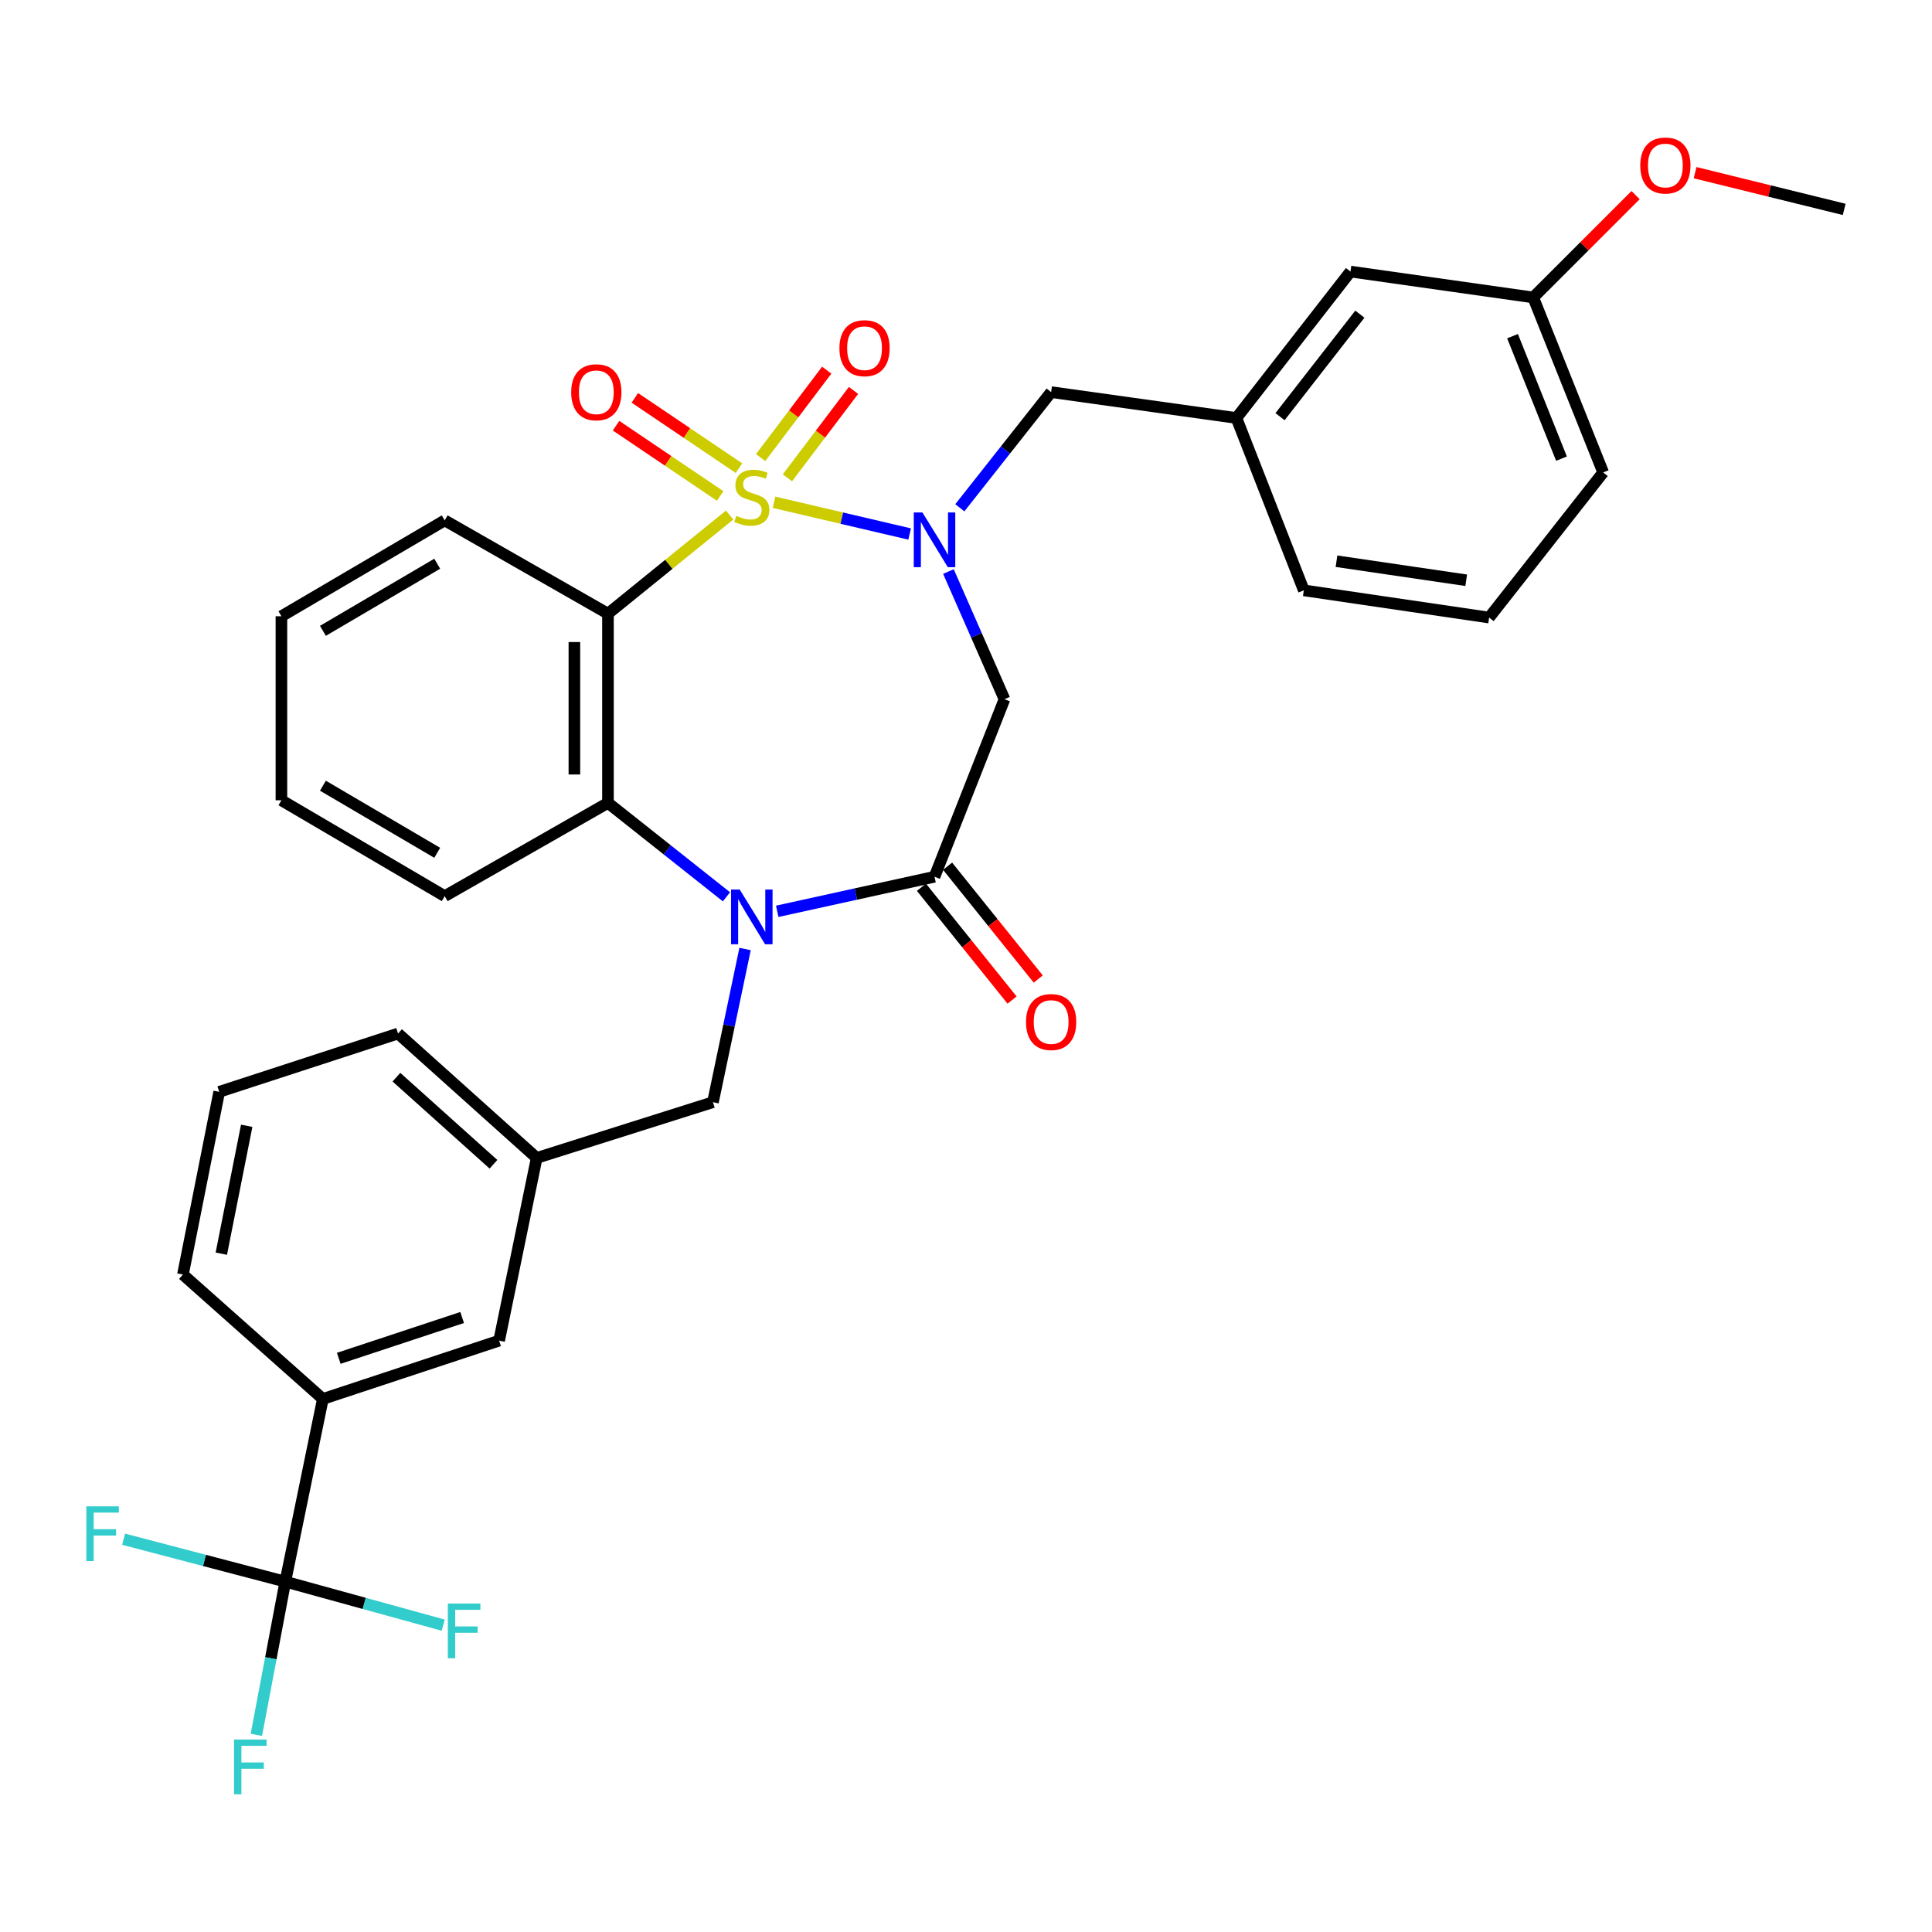 <?xml version='1.0' encoding='iso-8859-1'?>
<svg version='1.1' baseProfile='full'
              xmlns='http://www.w3.org/2000/svg'
                      xmlns:rdkit='http://www.rdkit.org/xml'
                      xmlns:xlink='http://www.w3.org/1999/xlink'
                  xml:space='preserve'
width='1000px' height='1000px' viewBox='0 0 1000 1000'>
<!-- END OF HEADER -->
<rect style='opacity:1.0;fill:#FFFFFF;stroke:none' width='1000' height='1000' x='0' y='0'> </rect>
<path class='bond-0' d='M 400.64,259.974 L 435.735,268.19' style='fill:none;fill-rule:evenodd;stroke:#CCCC00;stroke-width:6px;stroke-linecap:butt;stroke-linejoin:miter;stroke-opacity:1' />
<path class='bond-0' d='M 435.735,268.19 L 470.831,276.407' style='fill:none;fill-rule:evenodd;stroke:#0000FF;stroke-width:6px;stroke-linecap:butt;stroke-linejoin:miter;stroke-opacity:1' />
<path class='bond-1' d='M 377.656,266.582 L 346.169,292.106' style='fill:none;fill-rule:evenodd;stroke:#CCCC00;stroke-width:6px;stroke-linecap:butt;stroke-linejoin:miter;stroke-opacity:1' />
<path class='bond-1' d='M 346.169,292.106 L 314.683,317.63' style='fill:none;fill-rule:evenodd;stroke:#000000;stroke-width:6px;stroke-linecap:butt;stroke-linejoin:miter;stroke-opacity:1' />
<path class='bond-7' d='M 382.486,242.309 L 355.538,224.119' style='fill:none;fill-rule:evenodd;stroke:#CCCC00;stroke-width:6px;stroke-linecap:butt;stroke-linejoin:miter;stroke-opacity:1' />
<path class='bond-7' d='M 355.538,224.119 L 328.59,205.93' style='fill:none;fill-rule:evenodd;stroke:#FF0000;stroke-width:6px;stroke-linecap:butt;stroke-linejoin:miter;stroke-opacity:1' />
<path class='bond-7' d='M 372.762,256.715 L 345.814,238.526' style='fill:none;fill-rule:evenodd;stroke:#CCCC00;stroke-width:6px;stroke-linecap:butt;stroke-linejoin:miter;stroke-opacity:1' />
<path class='bond-7' d='M 345.814,238.526 L 318.866,220.336' style='fill:none;fill-rule:evenodd;stroke:#FF0000;stroke-width:6px;stroke-linecap:butt;stroke-linejoin:miter;stroke-opacity:1' />
<path class='bond-8' d='M 407.561,247.321 L 424.671,224.701' style='fill:none;fill-rule:evenodd;stroke:#CCCC00;stroke-width:6px;stroke-linecap:butt;stroke-linejoin:miter;stroke-opacity:1' />
<path class='bond-8' d='M 424.671,224.701 L 441.781,202.081' style='fill:none;fill-rule:evenodd;stroke:#FF0000;stroke-width:6px;stroke-linecap:butt;stroke-linejoin:miter;stroke-opacity:1' />
<path class='bond-8' d='M 393.699,236.836 L 410.809,214.216' style='fill:none;fill-rule:evenodd;stroke:#CCCC00;stroke-width:6px;stroke-linecap:butt;stroke-linejoin:miter;stroke-opacity:1' />
<path class='bond-8' d='M 410.809,214.216 L 427.919,191.596' style='fill:none;fill-rule:evenodd;stroke:#FF0000;stroke-width:6px;stroke-linecap:butt;stroke-linejoin:miter;stroke-opacity:1' />
<path class='bond-5' d='M 490.909,295.833 L 505.411,328.868' style='fill:none;fill-rule:evenodd;stroke:#0000FF;stroke-width:6px;stroke-linecap:butt;stroke-linejoin:miter;stroke-opacity:1' />
<path class='bond-5' d='M 505.411,328.868 L 519.914,361.903' style='fill:none;fill-rule:evenodd;stroke:#000000;stroke-width:6px;stroke-linecap:butt;stroke-linejoin:miter;stroke-opacity:1' />
<path class='bond-9' d='M 496.804,262.825 L 520.434,232.89' style='fill:none;fill-rule:evenodd;stroke:#0000FF;stroke-width:6px;stroke-linecap:butt;stroke-linejoin:miter;stroke-opacity:1' />
<path class='bond-9' d='M 520.434,232.89 L 544.064,202.954' style='fill:none;fill-rule:evenodd;stroke:#000000;stroke-width:6px;stroke-linecap:butt;stroke-linejoin:miter;stroke-opacity:1' />
<path class='bond-4' d='M 314.683,317.63 L 314.683,415.562' style='fill:none;fill-rule:evenodd;stroke:#000000;stroke-width:6px;stroke-linecap:butt;stroke-linejoin:miter;stroke-opacity:1' />
<path class='bond-4' d='M 297.302,332.32 L 297.302,400.873' style='fill:none;fill-rule:evenodd;stroke:#000000;stroke-width:6px;stroke-linecap:butt;stroke-linejoin:miter;stroke-opacity:1' />
<path class='bond-19' d='M 314.683,317.63 L 230.182,269.35' style='fill:none;fill-rule:evenodd;stroke:#000000;stroke-width:6px;stroke-linecap:butt;stroke-linejoin:miter;stroke-opacity:1' />
<path class='bond-2' d='M 376.016,464.192 L 345.35,439.877' style='fill:none;fill-rule:evenodd;stroke:#0000FF;stroke-width:6px;stroke-linecap:butt;stroke-linejoin:miter;stroke-opacity:1' />
<path class='bond-2' d='M 345.35,439.877 L 314.683,415.562' style='fill:none;fill-rule:evenodd;stroke:#000000;stroke-width:6px;stroke-linecap:butt;stroke-linejoin:miter;stroke-opacity:1' />
<path class='bond-11' d='M 385.648,491.2 L 377.333,530.847' style='fill:none;fill-rule:evenodd;stroke:#0000FF;stroke-width:6px;stroke-linecap:butt;stroke-linejoin:miter;stroke-opacity:1' />
<path class='bond-11' d='M 377.333,530.847 L 369.018,570.495' style='fill:none;fill-rule:evenodd;stroke:#000000;stroke-width:6px;stroke-linecap:butt;stroke-linejoin:miter;stroke-opacity:1' />
<path class='bond-33' d='M 402.292,471.697 L 442.998,462.749' style='fill:none;fill-rule:evenodd;stroke:#0000FF;stroke-width:6px;stroke-linecap:butt;stroke-linejoin:miter;stroke-opacity:1' />
<path class='bond-33' d='M 442.998,462.749 L 483.704,453.801' style='fill:none;fill-rule:evenodd;stroke:#000000;stroke-width:6px;stroke-linecap:butt;stroke-linejoin:miter;stroke-opacity:1' />
<path class='bond-3' d='M 483.704,453.801 L 519.914,361.903' style='fill:none;fill-rule:evenodd;stroke:#000000;stroke-width:6px;stroke-linecap:butt;stroke-linejoin:miter;stroke-opacity:1' />
<path class='bond-12' d='M 476.929,459.244 L 500.388,488.437' style='fill:none;fill-rule:evenodd;stroke:#000000;stroke-width:6px;stroke-linecap:butt;stroke-linejoin:miter;stroke-opacity:1' />
<path class='bond-12' d='M 500.388,488.437 L 523.847,517.63' style='fill:none;fill-rule:evenodd;stroke:#FF0000;stroke-width:6px;stroke-linecap:butt;stroke-linejoin:miter;stroke-opacity:1' />
<path class='bond-12' d='M 490.478,448.357 L 513.937,477.55' style='fill:none;fill-rule:evenodd;stroke:#000000;stroke-width:6px;stroke-linecap:butt;stroke-linejoin:miter;stroke-opacity:1' />
<path class='bond-12' d='M 513.937,477.55 L 537.395,506.743' style='fill:none;fill-rule:evenodd;stroke:#FF0000;stroke-width:6px;stroke-linecap:butt;stroke-linejoin:miter;stroke-opacity:1' />
<path class='bond-22' d='M 314.683,415.562 L 230.182,463.843' style='fill:none;fill-rule:evenodd;stroke:#000000;stroke-width:6px;stroke-linecap:butt;stroke-linejoin:miter;stroke-opacity:1' />
<path class='bond-6' d='M 147.671,818.657 L 167.109,724.095' style='fill:none;fill-rule:evenodd;stroke:#000000;stroke-width:6px;stroke-linecap:butt;stroke-linejoin:miter;stroke-opacity:1' />
<path class='bond-16' d='M 147.671,818.657 L 188.538,829.917' style='fill:none;fill-rule:evenodd;stroke:#000000;stroke-width:6px;stroke-linecap:butt;stroke-linejoin:miter;stroke-opacity:1' />
<path class='bond-16' d='M 188.538,829.917 L 229.405,841.177' style='fill:none;fill-rule:evenodd;stroke:#33CCCC;stroke-width:6px;stroke-linecap:butt;stroke-linejoin:miter;stroke-opacity:1' />
<path class='bond-17' d='M 147.671,818.657 L 140.185,858.309' style='fill:none;fill-rule:evenodd;stroke:#000000;stroke-width:6px;stroke-linecap:butt;stroke-linejoin:miter;stroke-opacity:1' />
<path class='bond-17' d='M 140.185,858.309 L 132.699,897.961' style='fill:none;fill-rule:evenodd;stroke:#33CCCC;stroke-width:6px;stroke-linecap:butt;stroke-linejoin:miter;stroke-opacity:1' />
<path class='bond-18' d='M 147.671,818.657 L 105.822,807.674' style='fill:none;fill-rule:evenodd;stroke:#000000;stroke-width:6px;stroke-linecap:butt;stroke-linejoin:miter;stroke-opacity:1' />
<path class='bond-18' d='M 105.822,807.674 L 63.973,796.692' style='fill:none;fill-rule:evenodd;stroke:#33CCCC;stroke-width:6px;stroke-linecap:butt;stroke-linejoin:miter;stroke-opacity:1' />
<path class='bond-15' d='M 544.064,202.954 L 639.969,216.357' style='fill:none;fill-rule:evenodd;stroke:#000000;stroke-width:6px;stroke-linecap:butt;stroke-linejoin:miter;stroke-opacity:1' />
<path class='bond-10' d='M 167.109,724.095 L 258.349,693.91' style='fill:none;fill-rule:evenodd;stroke:#000000;stroke-width:6px;stroke-linecap:butt;stroke-linejoin:miter;stroke-opacity:1' />
<path class='bond-10' d='M 175.336,703.065 L 239.204,681.936' style='fill:none;fill-rule:evenodd;stroke:#000000;stroke-width:6px;stroke-linecap:butt;stroke-linejoin:miter;stroke-opacity:1' />
<path class='bond-36' d='M 167.109,724.095 L 94.688,659.708' style='fill:none;fill-rule:evenodd;stroke:#000000;stroke-width:6px;stroke-linecap:butt;stroke-linejoin:miter;stroke-opacity:1' />
<path class='bond-14' d='M 369.018,570.495 L 277.787,599.347' style='fill:none;fill-rule:evenodd;stroke:#000000;stroke-width:6px;stroke-linecap:butt;stroke-linejoin:miter;stroke-opacity:1' />
<path class='bond-13' d='M 258.349,693.91 L 277.787,599.347' style='fill:none;fill-rule:evenodd;stroke:#000000;stroke-width:6px;stroke-linecap:butt;stroke-linejoin:miter;stroke-opacity:1' />
<path class='bond-27' d='M 277.787,599.347 L 206.032,534.951' style='fill:none;fill-rule:evenodd;stroke:#000000;stroke-width:6px;stroke-linecap:butt;stroke-linejoin:miter;stroke-opacity:1' />
<path class='bond-27' d='M 255.415,602.623 L 205.187,557.546' style='fill:none;fill-rule:evenodd;stroke:#000000;stroke-width:6px;stroke-linecap:butt;stroke-linejoin:miter;stroke-opacity:1' />
<path class='bond-20' d='M 639.969,216.357 L 699.006,140.566' style='fill:none;fill-rule:evenodd;stroke:#000000;stroke-width:6px;stroke-linecap:butt;stroke-linejoin:miter;stroke-opacity:1' />
<path class='bond-20' d='M 662.536,215.669 L 703.862,162.615' style='fill:none;fill-rule:evenodd;stroke:#000000;stroke-width:6px;stroke-linecap:butt;stroke-linejoin:miter;stroke-opacity:1' />
<path class='bond-28' d='M 639.969,216.357 L 674.856,305.57' style='fill:none;fill-rule:evenodd;stroke:#000000;stroke-width:6px;stroke-linecap:butt;stroke-linejoin:miter;stroke-opacity:1' />
<path class='bond-31' d='M 230.182,269.35 L 145.662,318.972' style='fill:none;fill-rule:evenodd;stroke:#000000;stroke-width:6px;stroke-linecap:butt;stroke-linejoin:miter;stroke-opacity:1' />
<path class='bond-31' d='M 226.304,291.782 L 167.14,326.518' style='fill:none;fill-rule:evenodd;stroke:#000000;stroke-width:6px;stroke-linecap:butt;stroke-linejoin:miter;stroke-opacity:1' />
<path class='bond-21' d='M 699.006,140.566 L 793.588,153.959' style='fill:none;fill-rule:evenodd;stroke:#000000;stroke-width:6px;stroke-linecap:butt;stroke-linejoin:miter;stroke-opacity:1' />
<path class='bond-23' d='M 793.588,153.959 L 820.081,127.477' style='fill:none;fill-rule:evenodd;stroke:#000000;stroke-width:6px;stroke-linecap:butt;stroke-linejoin:miter;stroke-opacity:1' />
<path class='bond-23' d='M 820.081,127.477 L 846.574,100.995' style='fill:none;fill-rule:evenodd;stroke:#FF0000;stroke-width:6px;stroke-linecap:butt;stroke-linejoin:miter;stroke-opacity:1' />
<path class='bond-35' d='M 793.588,153.959 L 829.798,244.533' style='fill:none;fill-rule:evenodd;stroke:#000000;stroke-width:6px;stroke-linecap:butt;stroke-linejoin:miter;stroke-opacity:1' />
<path class='bond-35' d='M 782.88,173.997 L 808.228,237.399' style='fill:none;fill-rule:evenodd;stroke:#000000;stroke-width:6px;stroke-linecap:butt;stroke-linejoin:miter;stroke-opacity:1' />
<path class='bond-34' d='M 230.182,463.843 L 145.662,414.22' style='fill:none;fill-rule:evenodd;stroke:#000000;stroke-width:6px;stroke-linecap:butt;stroke-linejoin:miter;stroke-opacity:1' />
<path class='bond-34' d='M 226.304,441.411 L 167.14,406.675' style='fill:none;fill-rule:evenodd;stroke:#000000;stroke-width:6px;stroke-linecap:butt;stroke-linejoin:miter;stroke-opacity:1' />
<path class='bond-30' d='M 877.375,89.373 L 915.96,98.878' style='fill:none;fill-rule:evenodd;stroke:#FF0000;stroke-width:6px;stroke-linecap:butt;stroke-linejoin:miter;stroke-opacity:1' />
<path class='bond-30' d='M 915.96,98.878 L 954.545,108.382' style='fill:none;fill-rule:evenodd;stroke:#000000;stroke-width:6px;stroke-linecap:butt;stroke-linejoin:miter;stroke-opacity:1' />
<path class='bond-24' d='M 94.688,659.708 L 113.459,565.136' style='fill:none;fill-rule:evenodd;stroke:#000000;stroke-width:6px;stroke-linecap:butt;stroke-linejoin:miter;stroke-opacity:1' />
<path class='bond-24' d='M 114.552,648.906 L 127.692,582.705' style='fill:none;fill-rule:evenodd;stroke:#000000;stroke-width:6px;stroke-linecap:butt;stroke-linejoin:miter;stroke-opacity:1' />
<path class='bond-25' d='M 113.459,565.136 L 206.032,534.951' style='fill:none;fill-rule:evenodd;stroke:#000000;stroke-width:6px;stroke-linecap:butt;stroke-linejoin:miter;stroke-opacity:1' />
<path class='bond-26' d='M 770.77,319.648 L 674.856,305.57' style='fill:none;fill-rule:evenodd;stroke:#000000;stroke-width:6px;stroke-linecap:butt;stroke-linejoin:miter;stroke-opacity:1' />
<path class='bond-26' d='M 758.907,300.34 L 691.767,290.485' style='fill:none;fill-rule:evenodd;stroke:#000000;stroke-width:6px;stroke-linecap:butt;stroke-linejoin:miter;stroke-opacity:1' />
<path class='bond-29' d='M 770.77,319.648 L 829.798,244.533' style='fill:none;fill-rule:evenodd;stroke:#000000;stroke-width:6px;stroke-linecap:butt;stroke-linejoin:miter;stroke-opacity:1' />
<path class='bond-32' d='M 145.662,318.972 L 145.662,414.22' style='fill:none;fill-rule:evenodd;stroke:#000000;stroke-width:6px;stroke-linecap:butt;stroke-linejoin:miter;stroke-opacity:1' />
<path  class='atom-0' d='M 381.132 266.999
Q 381.452 267.119, 382.772 267.679
Q 384.092 268.239, 385.532 268.599
Q 387.012 268.919, 388.452 268.919
Q 391.132 268.919, 392.692 267.639
Q 394.252 266.319, 394.252 264.039
Q 394.252 262.479, 393.452 261.519
Q 392.692 260.559, 391.492 260.039
Q 390.292 259.519, 388.292 258.919
Q 385.772 258.159, 384.252 257.439
Q 382.772 256.719, 381.692 255.199
Q 380.652 253.679, 380.652 251.119
Q 380.652 247.559, 383.052 245.359
Q 385.492 243.159, 390.292 243.159
Q 393.572 243.159, 397.292 244.719
L 396.372 247.799
Q 392.972 246.399, 390.412 246.399
Q 387.652 246.399, 386.132 247.559
Q 384.612 248.679, 384.652 250.639
Q 384.652 252.159, 385.412 253.079
Q 386.212 253.999, 387.332 254.519
Q 388.492 255.039, 390.412 255.639
Q 392.972 256.439, 394.492 257.239
Q 396.012 258.039, 397.092 259.679
Q 398.212 261.279, 398.212 264.039
Q 398.212 267.959, 395.572 270.079
Q 392.972 272.159, 388.612 272.159
Q 386.092 272.159, 384.172 271.599
Q 382.292 271.079, 380.052 270.159
L 381.132 266.999
' fill='#CCCC00'/>
<path  class='atom-1' d='M 477.444 265.261
L 486.724 280.261
Q 487.644 281.741, 489.124 284.421
Q 490.604 287.101, 490.684 287.261
L 490.684 265.261
L 494.444 265.261
L 494.444 293.581
L 490.564 293.581
L 480.604 277.181
Q 479.444 275.261, 478.204 273.061
Q 477.004 270.861, 476.644 270.181
L 476.644 293.581
L 472.964 293.581
L 472.964 265.261
L 477.444 265.261
' fill='#0000FF'/>
<path  class='atom-3' d='M 382.872 460.43
L 392.152 475.43
Q 393.072 476.91, 394.552 479.59
Q 396.032 482.27, 396.112 482.43
L 396.112 460.43
L 399.872 460.43
L 399.872 488.75
L 395.992 488.75
L 386.032 472.35
Q 384.872 470.43, 383.632 468.23
Q 382.432 466.03, 382.072 465.35
L 382.072 488.75
L 378.392 488.75
L 378.392 460.43
L 382.872 460.43
' fill='#0000FF'/>
<path  class='atom-8' d='M 295.648 203.034
Q 295.648 196.234, 299.008 192.434
Q 302.368 188.634, 308.648 188.634
Q 314.928 188.634, 318.288 192.434
Q 321.648 196.234, 321.648 203.034
Q 321.648 209.914, 318.248 213.834
Q 314.848 217.714, 308.648 217.714
Q 302.408 217.714, 299.008 213.834
Q 295.648 209.954, 295.648 203.034
M 308.648 214.514
Q 312.968 214.514, 315.288 211.634
Q 317.648 208.714, 317.648 203.034
Q 317.648 197.474, 315.288 194.674
Q 312.968 191.834, 308.648 191.834
Q 304.328 191.834, 301.968 194.634
Q 299.648 197.434, 299.648 203.034
Q 299.648 208.754, 301.968 211.634
Q 304.328 214.514, 308.648 214.514
' fill='#FF0000'/>
<path  class='atom-9' d='M 434.484 180.217
Q 434.484 173.417, 437.844 169.617
Q 441.204 165.817, 447.484 165.817
Q 453.764 165.817, 457.124 169.617
Q 460.484 173.417, 460.484 180.217
Q 460.484 187.097, 457.084 191.017
Q 453.684 194.897, 447.484 194.897
Q 441.244 194.897, 437.844 191.017
Q 434.484 187.137, 434.484 180.217
M 447.484 191.697
Q 451.804 191.697, 454.124 188.817
Q 456.484 185.897, 456.484 180.217
Q 456.484 174.657, 454.124 171.857
Q 451.804 169.017, 447.484 169.017
Q 443.164 169.017, 440.804 171.817
Q 438.484 174.617, 438.484 180.217
Q 438.484 185.937, 440.804 188.817
Q 443.164 191.697, 447.484 191.697
' fill='#FF0000'/>
<path  class='atom-13' d='M 531.064 528.996
Q 531.064 522.196, 534.424 518.396
Q 537.784 514.596, 544.064 514.596
Q 550.344 514.596, 553.704 518.396
Q 557.064 522.196, 557.064 528.996
Q 557.064 535.876, 553.664 539.796
Q 550.264 543.676, 544.064 543.676
Q 537.824 543.676, 534.424 539.796
Q 531.064 535.916, 531.064 528.996
M 544.064 540.476
Q 548.384 540.476, 550.704 537.596
Q 553.064 534.676, 553.064 528.996
Q 553.064 523.436, 550.704 520.636
Q 548.384 517.796, 544.064 517.796
Q 539.744 517.796, 537.384 520.596
Q 535.064 523.396, 535.064 528.996
Q 535.064 534.716, 537.384 537.596
Q 539.744 540.476, 544.064 540.476
' fill='#FF0000'/>
<path  class='atom-17' d='M 231.805 829.999
L 248.645 829.999
L 248.645 833.239
L 235.605 833.239
L 235.605 841.839
L 247.205 841.839
L 247.205 845.119
L 235.605 845.119
L 235.605 858.319
L 231.805 858.319
L 231.805 829.999
' fill='#33CCCC'/>
<path  class='atom-18' d='M 121.146 900.401
L 137.986 900.401
L 137.986 903.641
L 124.946 903.641
L 124.946 912.241
L 136.546 912.241
L 136.546 915.521
L 124.946 915.521
L 124.946 928.721
L 121.146 928.721
L 121.146 900.401
' fill='#33CCCC'/>
<path  class='atom-19' d='M 44.689 779.681
L 61.529 779.681
L 61.529 782.921
L 48.489 782.921
L 48.489 791.521
L 60.089 791.521
L 60.089 794.801
L 48.489 794.801
L 48.489 808.001
L 44.689 808.001
L 44.689 779.681
' fill='#33CCCC'/>
<path  class='atom-24' d='M 848.992 85.664
Q 848.992 78.864, 852.352 75.064
Q 855.712 71.264, 861.992 71.264
Q 868.272 71.264, 871.632 75.064
Q 874.992 78.864, 874.992 85.664
Q 874.992 92.544, 871.592 96.464
Q 868.192 100.344, 861.992 100.344
Q 855.752 100.344, 852.352 96.464
Q 848.992 92.584, 848.992 85.664
M 861.992 97.144
Q 866.312 97.144, 868.632 94.264
Q 870.992 91.344, 870.992 85.664
Q 870.992 80.104, 868.632 77.304
Q 866.312 74.464, 861.992 74.464
Q 857.672 74.464, 855.312 77.264
Q 852.992 80.064, 852.992 85.664
Q 852.992 91.384, 855.312 94.264
Q 857.672 97.144, 861.992 97.144
' fill='#FF0000'/>
</svg>
